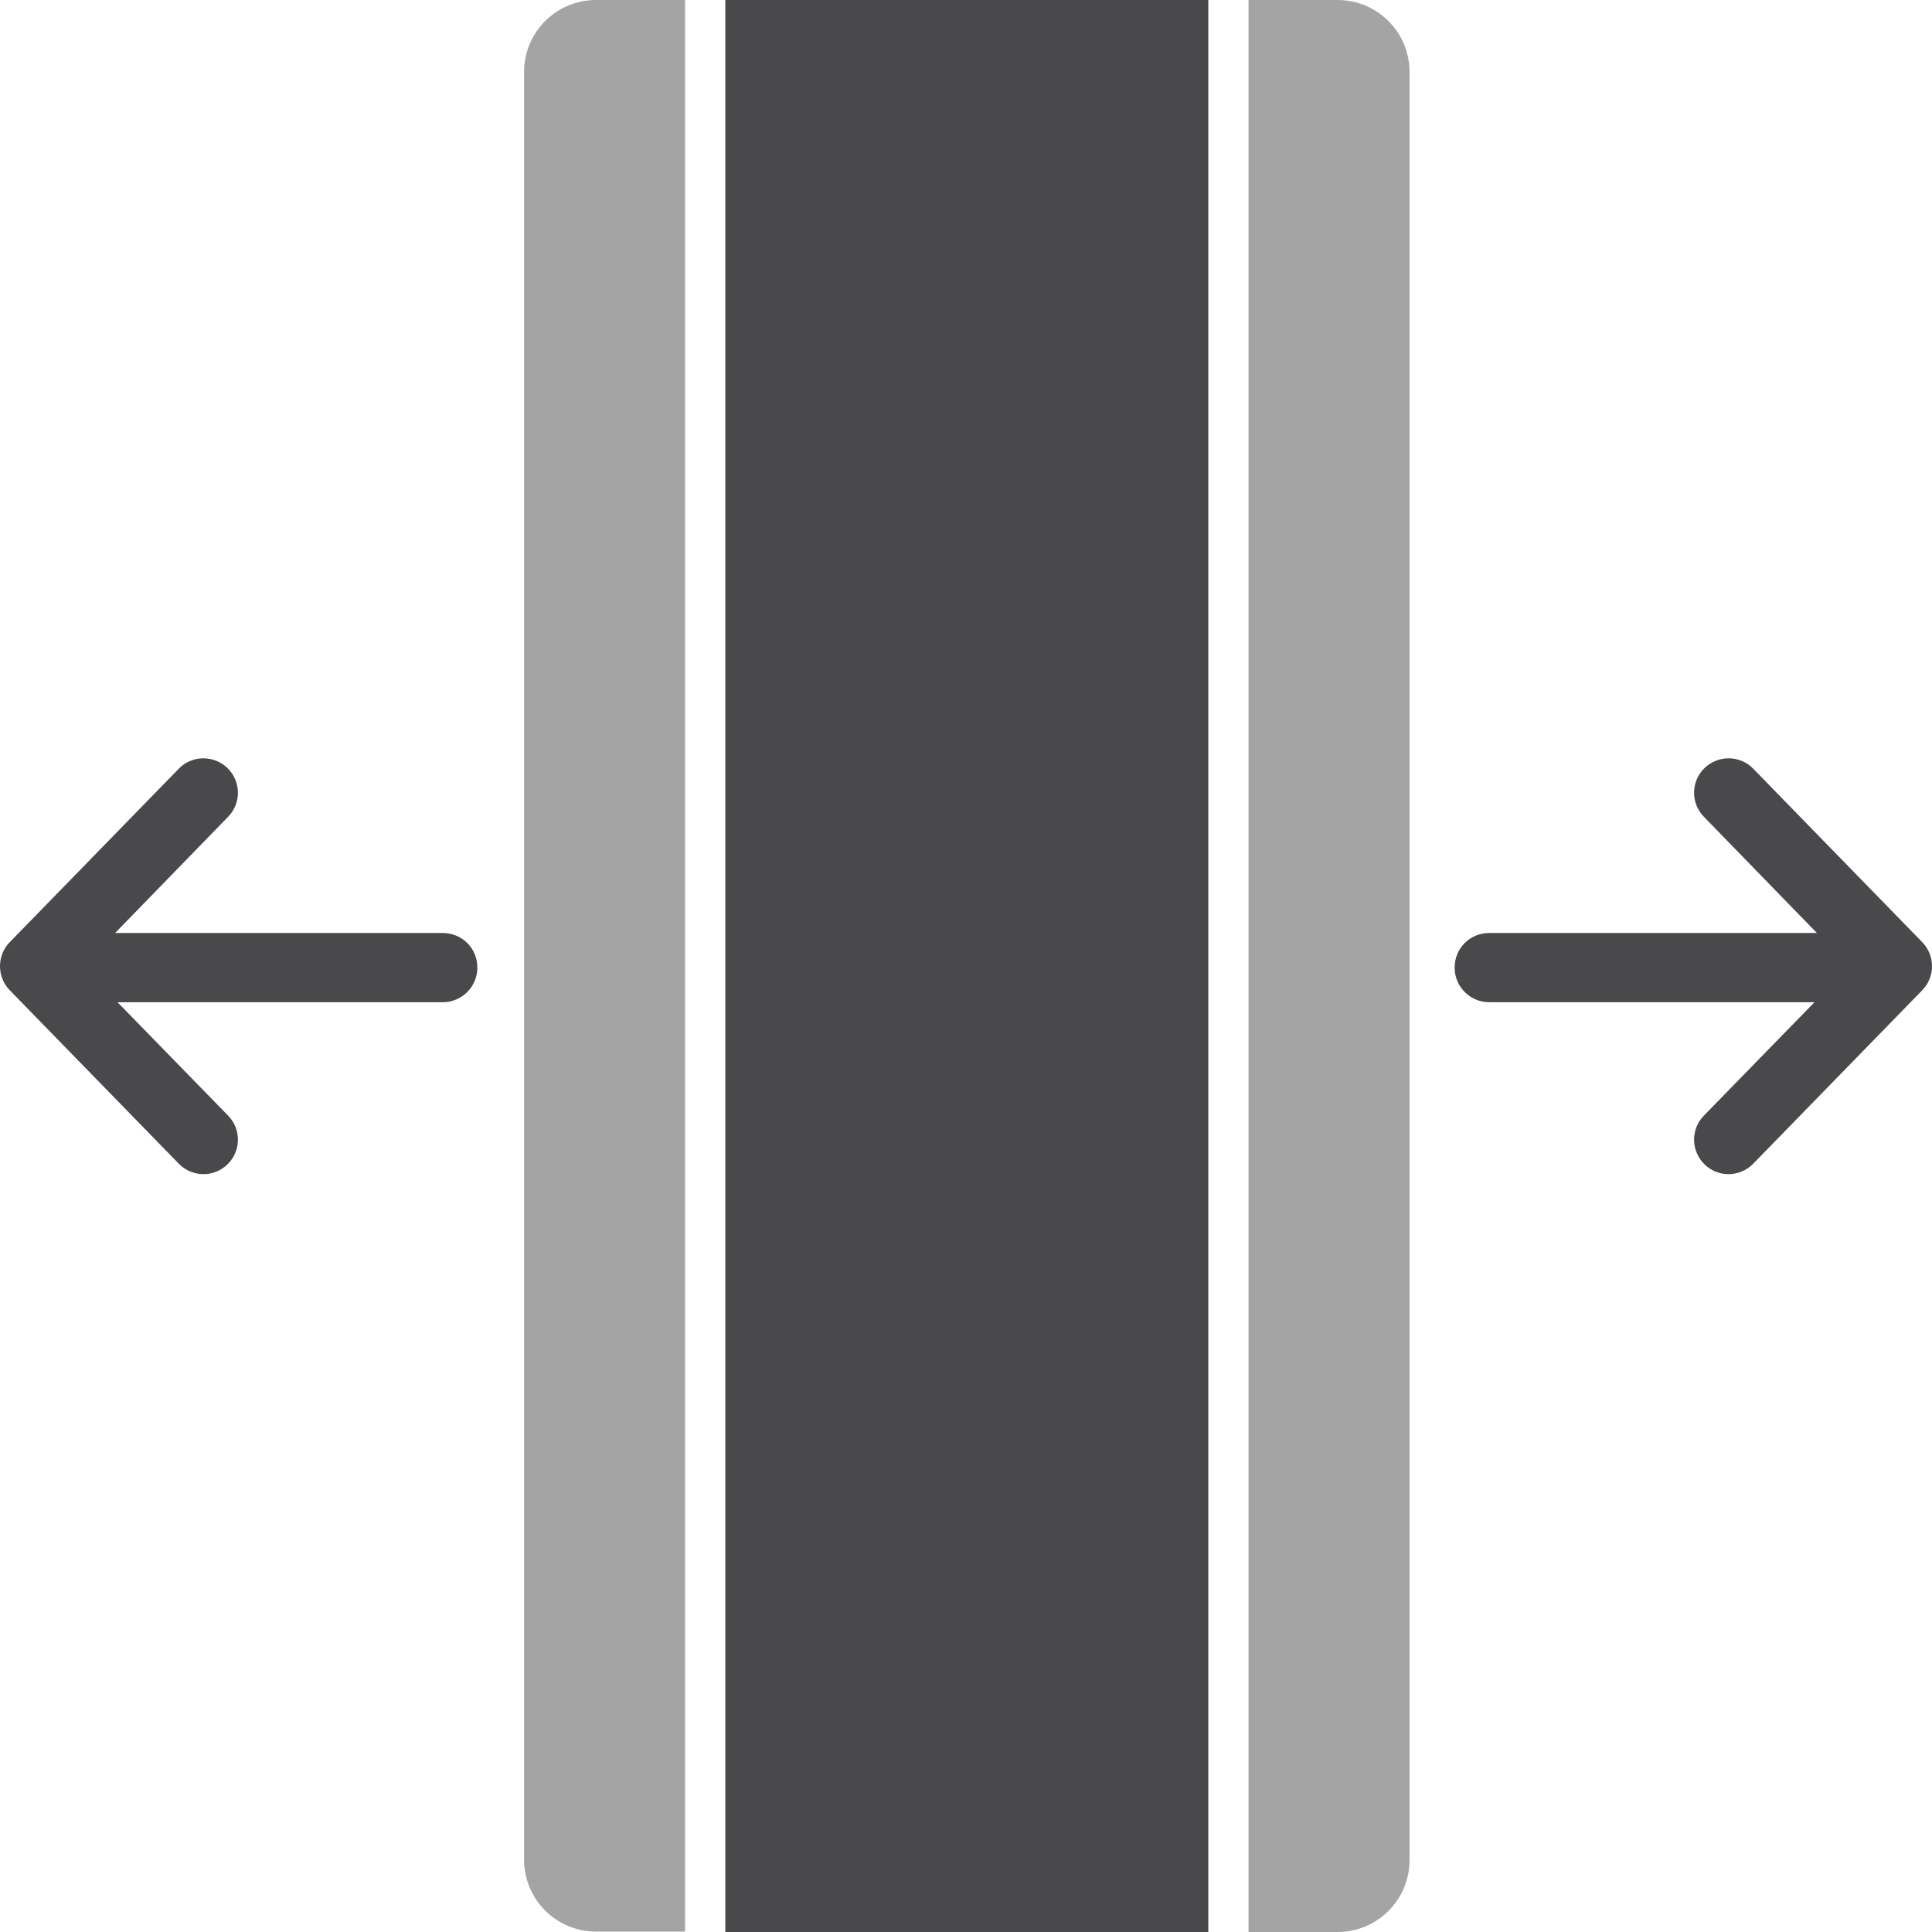 <?xml version="1.0" encoding="UTF-8"?>
<svg id="Ebene_2" data-name="Ebene 2" xmlns="http://www.w3.org/2000/svg" viewBox="0 0 48 48">
  <defs>
    <style>
      .cls-1 {
        fill: #49494c;
      }

      .cls-2 {
        fill: #a4a4a5;
      }
    </style>
  </defs>
  <g id="Ebene_205" data-name="Ebene 205">
    <g>
      <path class="cls-1" d="M42.35,28.93c-.34-.33-.35-.87-.02-1.21l2.75-2.82h-8.08c-.47,0-.86-.38-.86-.86s.38-.86.86-.86h8.14s-2.81-2.89-2.81-2.89c-.33-.34-.32-.88.02-1.21.17-.16.38-.24.6-.24s.45.09.61.26l4.2,4.31c.32.33.32.86,0,1.19l-4.2,4.31c-.33.34-.87.35-1.21.02Z"/>
      <path class="cls-1" d="M5.65,28.93c.34-.33.35-.87.02-1.21l-2.75-2.82h8.08c.47,0,.86-.38.86-.86s-.38-.86-.86-.86H2.86s2.81-2.89,2.81-2.89c.33-.34.32-.88-.02-1.21-.17-.16-.38-.24-.6-.24s-.45.09-.61.26L.24,23.41c-.32.33-.32.86,0,1.19l4.2,4.31c.33.34.87.35,1.21.02Z"/>
      <g>
        <path class="cls-2" d="M17.02,0h-2.21C13.82,0,13.02.8,13.02,1.79v44.41c0,.99.8,1.79,1.79,1.79h2.21V0Z"/>
        <path class="cls-2" d="M31.02,0v48h2.21c.99,0,1.79-.8,1.79-1.79V1.79C35.02.8,34.22,0,33.23,0h-2.21Z"/>
      </g>
      <rect class="cls-1" x="18.02" width="12" height="48"/>
    </g>
  </g>
</svg>